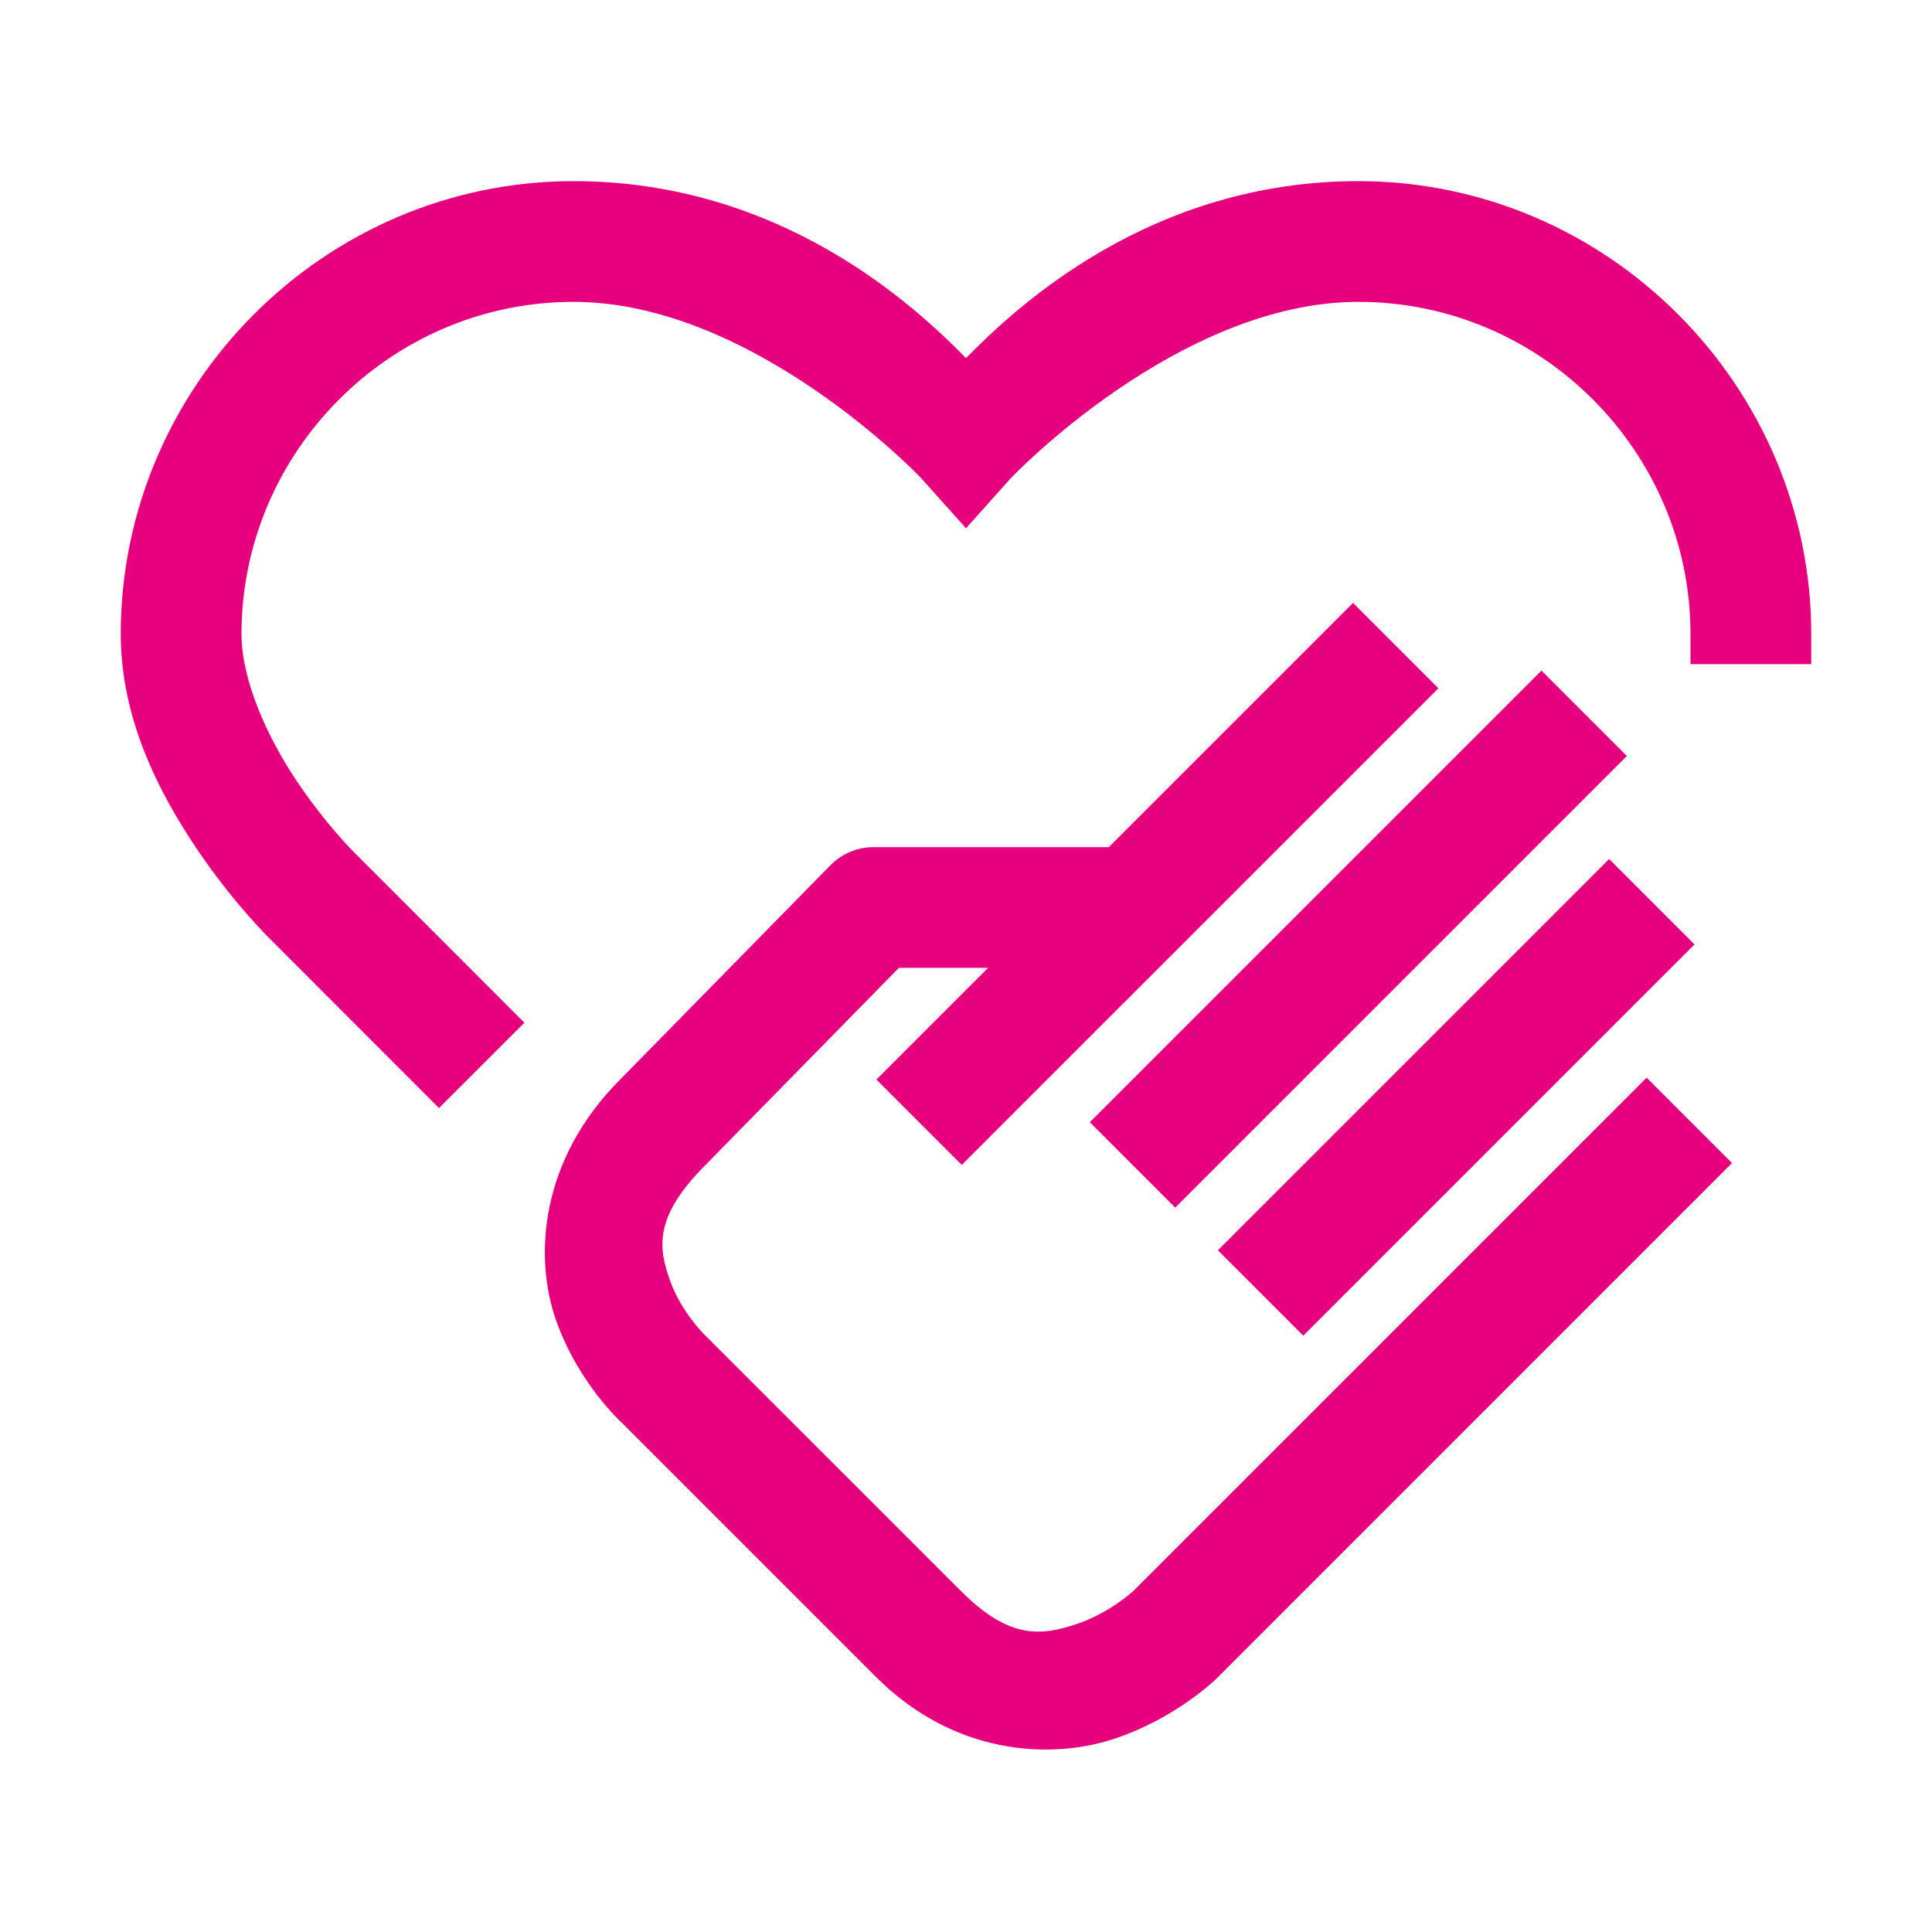 <svg width="96" height="96" viewBox="0 0 96 96" fill="none" xmlns="http://www.w3.org/2000/svg">
<path d="M28.5 9C16.087 9 6 19.21 6 31.5C6 35.785 7.955 39.46 9.756 42.146C11.556 44.832 13.395 46.635 13.395 46.635L21.814 55.06L26.057 50.818L17.613 42.369L17.607 42.363C17.607 42.363 16.192 40.97 14.742 38.806C13.292 36.643 12 33.815 12 31.5C12 22.489 19.373 15 28.5 15C37.459 15 45.768 23.754 45.768 23.754L48 26.25L50.232 23.754C50.232 23.754 58.541 15 67.5 15C76.626 15 84 22.489 84 31.5V33H90V31.5C90 19.21 79.913 9 67.5 9C57.204 9 50.566 15.18 48 17.795C45.434 15.18 38.796 9 28.5 9ZM67.231 29.959L65.109 32.08L55.096 42.093H54.1H43.406C43.007 42.093 42.611 42.173 42.243 42.328C41.875 42.483 41.541 42.71 41.262 42.996L30.814 53.642C26.829 57.629 26.522 62.444 27.627 65.596C28.732 68.747 30.896 70.693 30.896 70.693C30.979 70.776 37.328 77.128 43.547 83.344C47.395 87.19 52.164 87.444 55.307 86.42C58.449 85.396 60.48 83.379 60.48 83.379C60.492 83.365 60.504 83.351 60.516 83.338L83.941 59.912L86.062 57.791L81.82 53.549L79.699 55.67L56.309 79.06C56.309 79.06 55.107 80.173 53.449 80.713C51.792 81.253 50.199 81.504 47.789 79.096C41.532 72.841 35.057 66.369 35.057 66.369C35.03 66.341 35.002 66.314 34.975 66.287C34.975 66.287 33.834 65.169 33.287 63.609C32.74 62.05 32.433 60.51 35.057 57.885C35.065 57.877 35.072 57.869 35.08 57.861L44.666 48.093H49.096L45.668 51.521L43.547 53.642L47.789 57.885L49.91 55.763L69.352 36.322L71.473 34.201L67.231 29.959ZM76.594 33.322L74.473 35.443L56.273 53.642L54.152 55.763L58.395 60.006L60.516 57.885L78.715 39.685L80.836 37.564L76.594 33.322ZM79.957 42.685L77.836 44.806L62.637 60.006L60.516 62.127L64.758 66.369L66.879 64.248L82.078 49.049L84.199 46.928L79.957 42.685Z" fill="#E6007E"/>
</svg>

